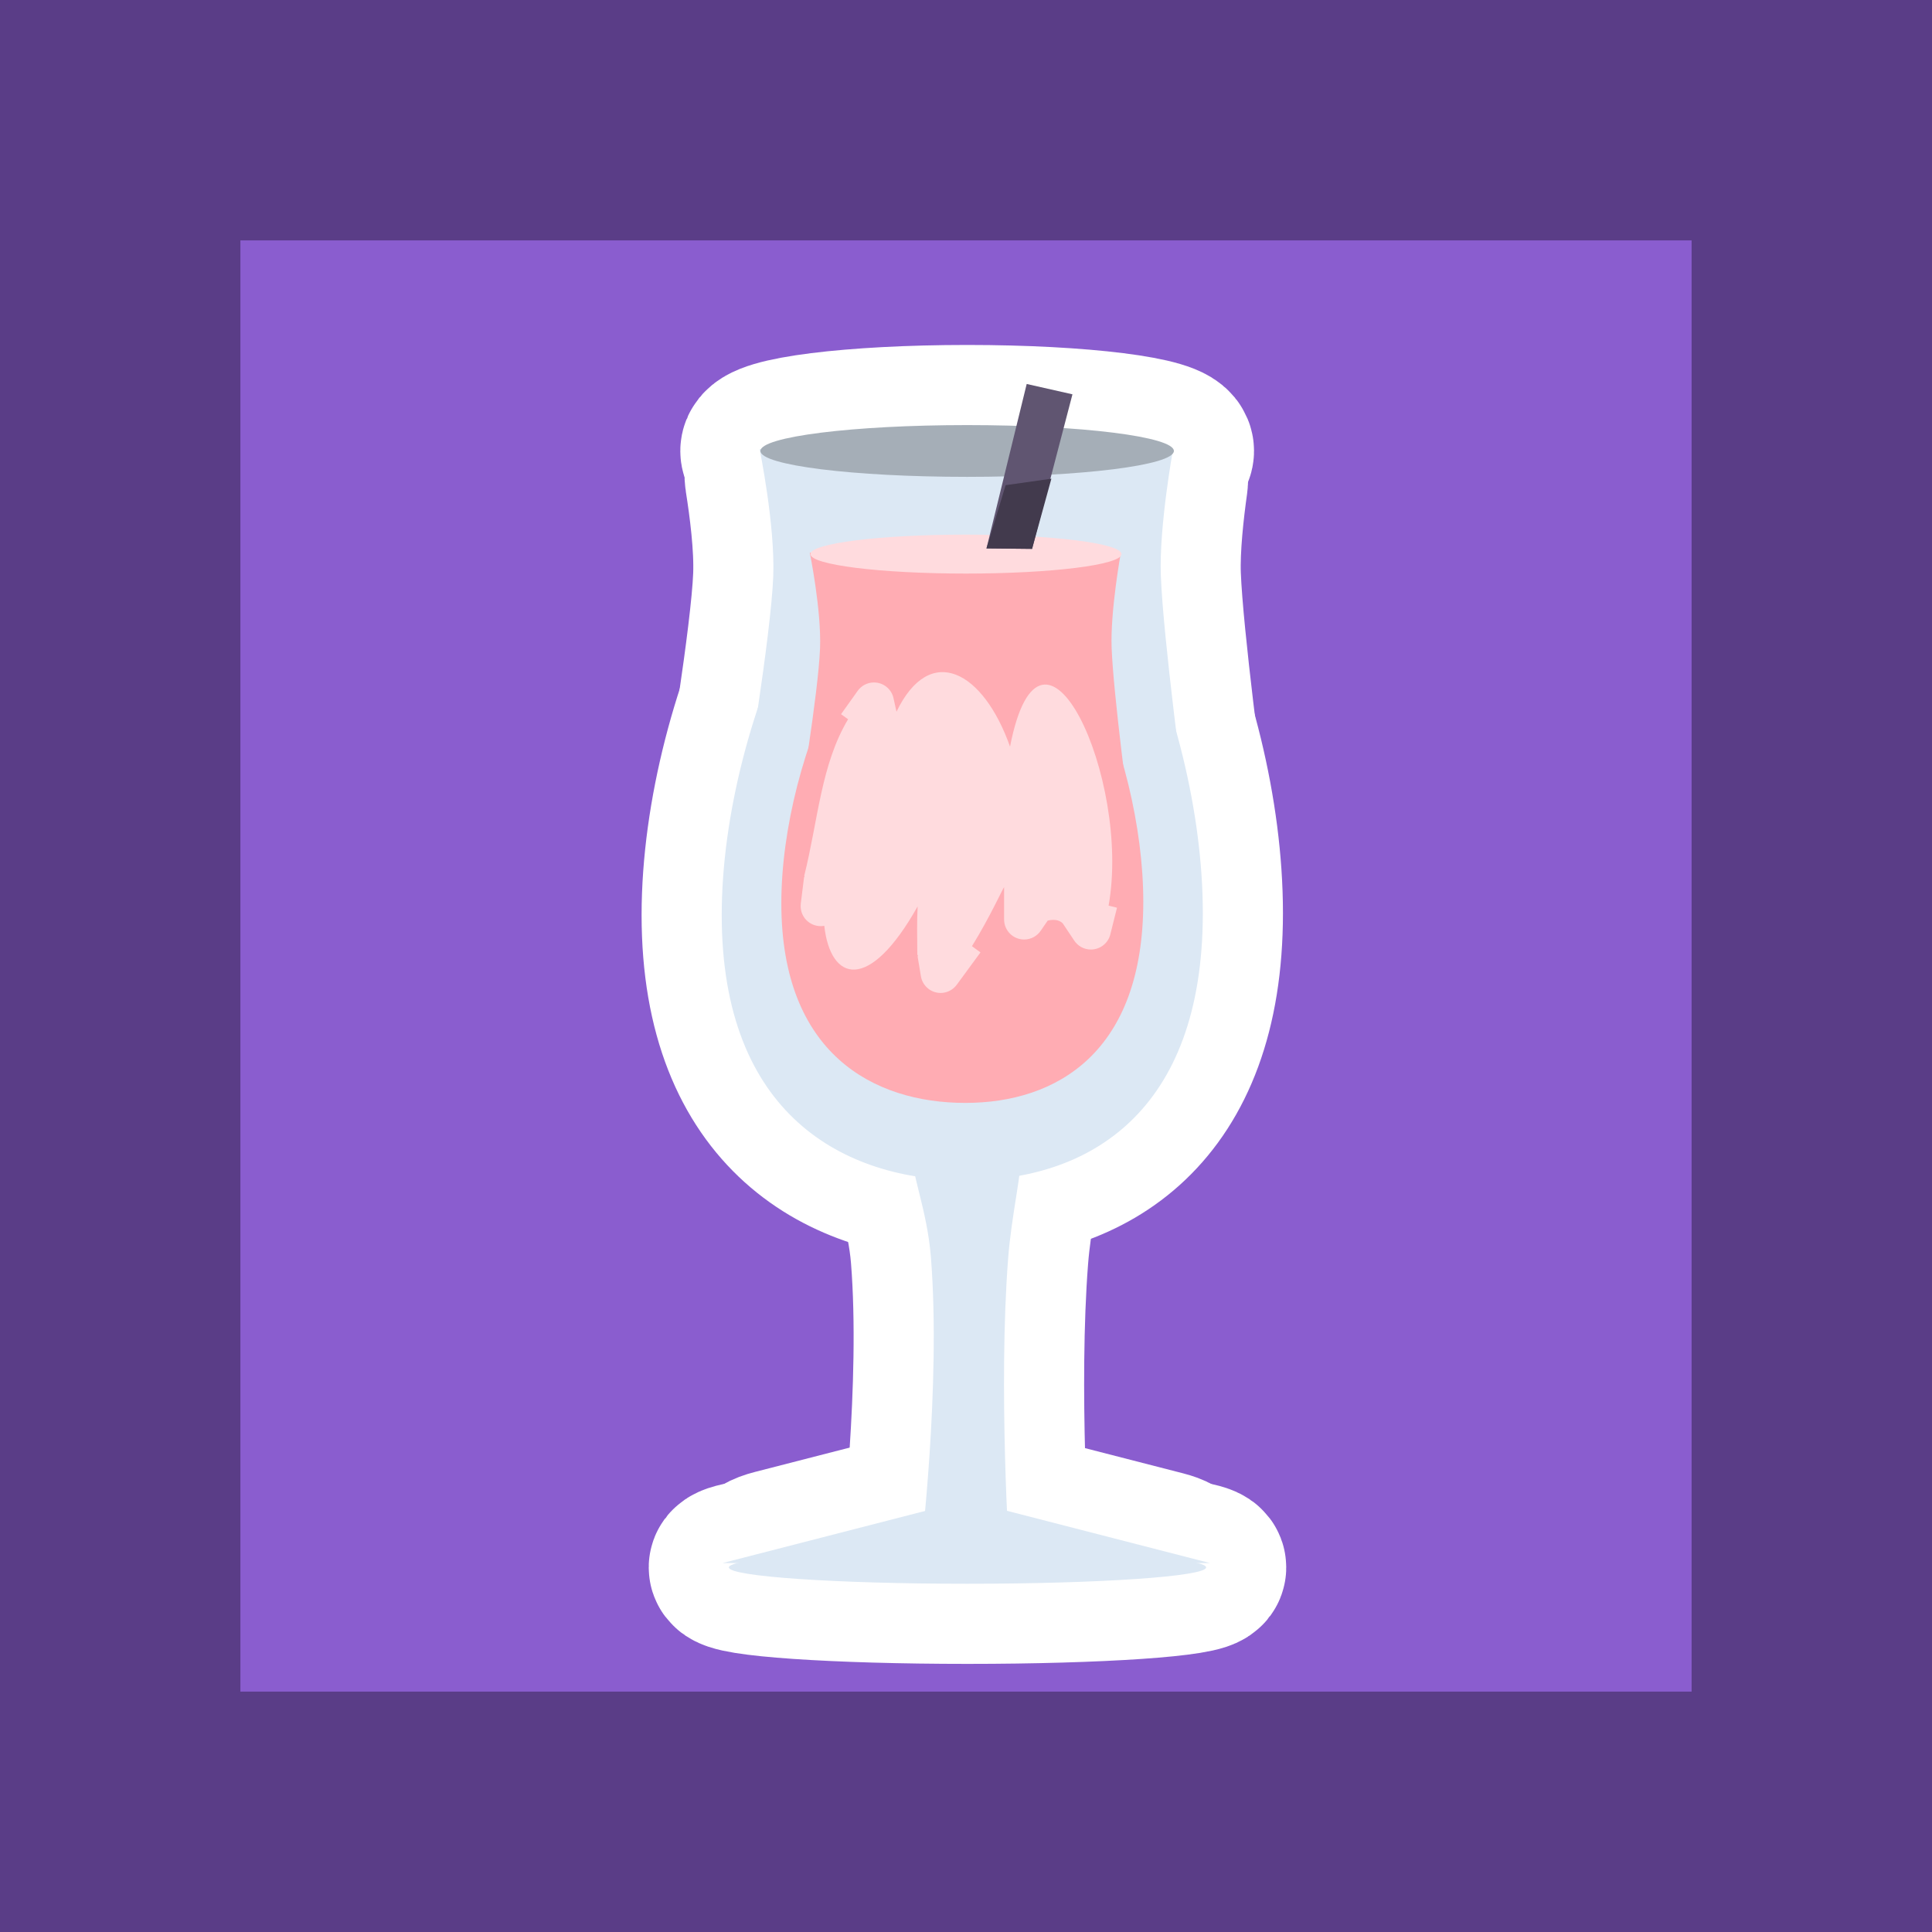 <svg version="1.1" xmlns="http://www.w3.org/2000/svg" xmlns:xlink="http://www.w3.org/1999/xlink" width="24.111" height="24.111" viewBox="0,0,24.111,24.111"><rect x="0" y="0" width="24.111" height="24.111" fill="#333333" stroke="none"/><g transform="translate(-227.945,-167.901)"><g data-paper-data="{&quot;isPaintingLayer&quot;:true}" fill-rule="nonzero" stroke-linecap="butt" stroke-linejoin="miter" stroke-miterlimit="10" stroke-dasharray="" stroke-dashoffset="0" style="mix-blend-mode: normal"><path d="M229.445,190.512v-21.111h21.111v21.111z" fill="#8a5dcf" stroke="#5a3d87" stroke-width="3"/><g><g stroke="#ffffff" stroke-width="2"><g fill="#dce8f4"><path d="M239.432,187.32c0,0 0.259,-2.13 0.13,-3.736c-0.047,-0.583 -0.245,-1.03 -0.245,-1.348c0,-0.587 1.378,-0.628 1.378,0.011c0,0.298 -0.127,0.825 -0.168,1.351c-0.126,1.619 0.016,3.755 0.016,3.755z"/><path d="M240.004,186.625c0,0 1.917,0.493 2.455,0.631c0.263,0.068 0.249,0.151 -0.261,0.151c-1.304,0 -3.723,0 -4.433,0c-0.385,0 -0.435,-0.095 -0.149,-0.168z"/></g><path d="M242.997,187.462c0,0.113 -1.333,0.204 -2.978,0.204c-1.645,0 -2.978,-0.091 -2.978,-0.204c0,-0.113 1.333,-0.204 2.978,-0.204c1.645,0 2.978,0.091 2.978,0.204z" fill="#dce8f4"/><path d="M242.956,179.295c0,2.495 -1.432,3.337 -2.952,3.337c-1.52,0 -3.052,-0.815 -3.052,-3.311c0,-2.495 1.532,-5.725 3.052,-5.725c1.52,0 2.952,3.204 2.952,5.699z" fill="#dce8f4"/><path d="M237.237,177.798c0,0 0.33,-1.965 0.358,-2.706c0.015,-0.383 -0.05,-0.877 -0.103,-1.211c-0.036,-0.223 0.143,-0.374 0.473,-0.374c1.036,0 3.256,0 3.9,0c0.342,0 0.688,0.172 0.653,0.418c-0.047,0.334 -0.1,0.804 -0.087,1.16c0.029,0.782 0.298,2.78 0.298,2.78z" fill="#dce8f4"/><path d="M242.595,173.529c0,0.178 -1.155,0.323 -2.58,0.323c-1.425,0 -2.58,-0.145 -2.58,-0.323c0,-0.178 1.155,-0.323 2.58,-0.323c1.425,0 2.58,0.145 2.58,0.323z" fill="#a5aeb7"/></g><g fill="#dce8f4" stroke="none" stroke-width="0"><path d="M239.432,187.32c0,0 0.259,-2.13 0.13,-3.736c-0.047,-0.583 -0.245,-1.03 -0.245,-1.348c0,-0.587 1.378,-0.628 1.378,0.011c0,0.298 -0.127,0.825 -0.168,1.351c-0.126,1.619 0.016,3.755 0.016,3.755z"/><path d="M236.961,187.408l3.043,-0.783l3.043,0.783z"/></g><path d="M242.997,187.462c0,0.113 -1.333,0.204 -2.978,0.204c-1.645,0 -2.978,-0.091 -2.978,-0.204c0,-0.113 1.333,-0.204 2.978,-0.204c1.645,0 2.978,0.091 2.978,0.204z" fill="#dce8f4" stroke="none" stroke-width="0"/><path d="M242.956,179.295c0,2.495 -1.432,3.337 -2.952,3.337c-1.52,0 -3.052,-0.815 -3.052,-3.311c0,-2.495 1.532,-5.725 3.052,-5.725c1.52,0 2.952,3.204 2.952,5.699z" fill="#dce8f4" stroke="none" stroke-width="0"/><path d="M237.237,177.798c0,0 0.33,-1.965 0.358,-2.706c0.024,-0.639 -0.17,-1.585 -0.17,-1.585h5.16c0,0 -0.176,0.96 -0.153,1.578c0.029,0.782 0.298,2.78 0.298,2.78z" fill="#dce8f4" stroke="none" stroke-width="0"/><path d="M242.595,173.529c0,0.178 -1.155,0.323 -2.58,0.323c-1.425,0 -2.58,-0.145 -2.58,-0.323c0,-0.178 1.155,-0.323 2.58,-0.323c1.425,0 2.58,0.145 2.58,0.323z" fill="#a5aeb7" stroke="none" stroke-width="0"/><g stroke="none" stroke-width="0"><path d="M242.213,179.154c0,1.878 -1.078,2.511 -2.221,2.511c-1.144,0 -2.296,-0.614 -2.296,-2.491c0,-1.878 1.153,-4.308 2.296,-4.308c1.144,0 2.221,2.411 2.221,4.288z" fill="#ffacb3"/><path d="M237.91,178.028c0,0 0.248,-1.479 0.269,-2.036c0.018,-0.481 -0.128,-1.193 -0.128,-1.193h3.882c0,0 -0.132,0.723 -0.115,1.187c0.022,0.589 0.224,2.092 0.224,2.092z" fill="#ffacb3"/><path d="M241.941,174.816c0,0.134 -0.869,0.243 -1.941,0.243c-1.072,0 -1.941,-0.109 -1.941,-0.243c0,-0.134 0.869,-0.243 1.941,-0.243c1.072,0 1.941,0.109 1.941,0.243z" fill="#ffdbde"/></g><path d="M240.256,174.745l0.502,-2.052l0.571,0.129l-0.504,1.929z" data-paper-data="{&quot;index&quot;:null}" fill="#605571" stroke="none" stroke-width="0"/><path d="M240.256,174.745l0.239,-0.789l0.571,-0.081l-0.241,0.876z" data-paper-data="{&quot;index&quot;:null}" fill="#423a4d" stroke="none" stroke-width="0"/></g><path d="M239.4,179.207c-0.611,1.092 -1.091,0.943 -1.168,0.248c-0.015,0.003 -0.029,0.004 -0.045,0.004c-0.138,0 -0.25,-0.112 -0.25,-0.25c0,-0.012 0.001,-0.024 0.002,-0.035l0.041,-0.329l0.006,0.001l-0.004,-0.016c0.173,-0.695 0.208,-1.385 0.547,-1.953l-0.088,-0.063l0.206,-0.289c0.045,-0.065 0.12,-0.107 0.205,-0.107c0.121,0 0.222,0.086 0.245,0.201l0.036,0.164c0.42,-0.87 1.084,-0.507 1.417,0.436c0.397,-2.036 1.514,0.406 1.23,1.984l0.105,0.026l-0.082,0.328c-0.025,0.111 -0.125,0.194 -0.244,0.194c-0.088,0 -0.166,-0.046 -0.21,-0.115l-0.142,-0.213c-0.047,-0.045 -0.114,-0.05 -0.187,-0.033l-0.086,0.125c-0.045,0.067 -0.121,0.111 -0.208,0.111c-0.138,0 -0.25,-0.112 -0.25,-0.25v-0.403c-0.015,0.013 -0.177,0.374 -0.401,0.736l0.106,0.078l-0.294,0.401c-0.045,0.063 -0.12,0.105 -0.203,0.105c-0.125,0 -0.229,-0.092 -0.247,-0.213l-0.041,-0.246l0.007,-0.001l-0.01,-0.019c-0.001,-0.201 -0.007,-0.405 0.004,-0.606z" fill="#ffdbde" stroke="none" stroke-width="0.5"/></g></g></svg>